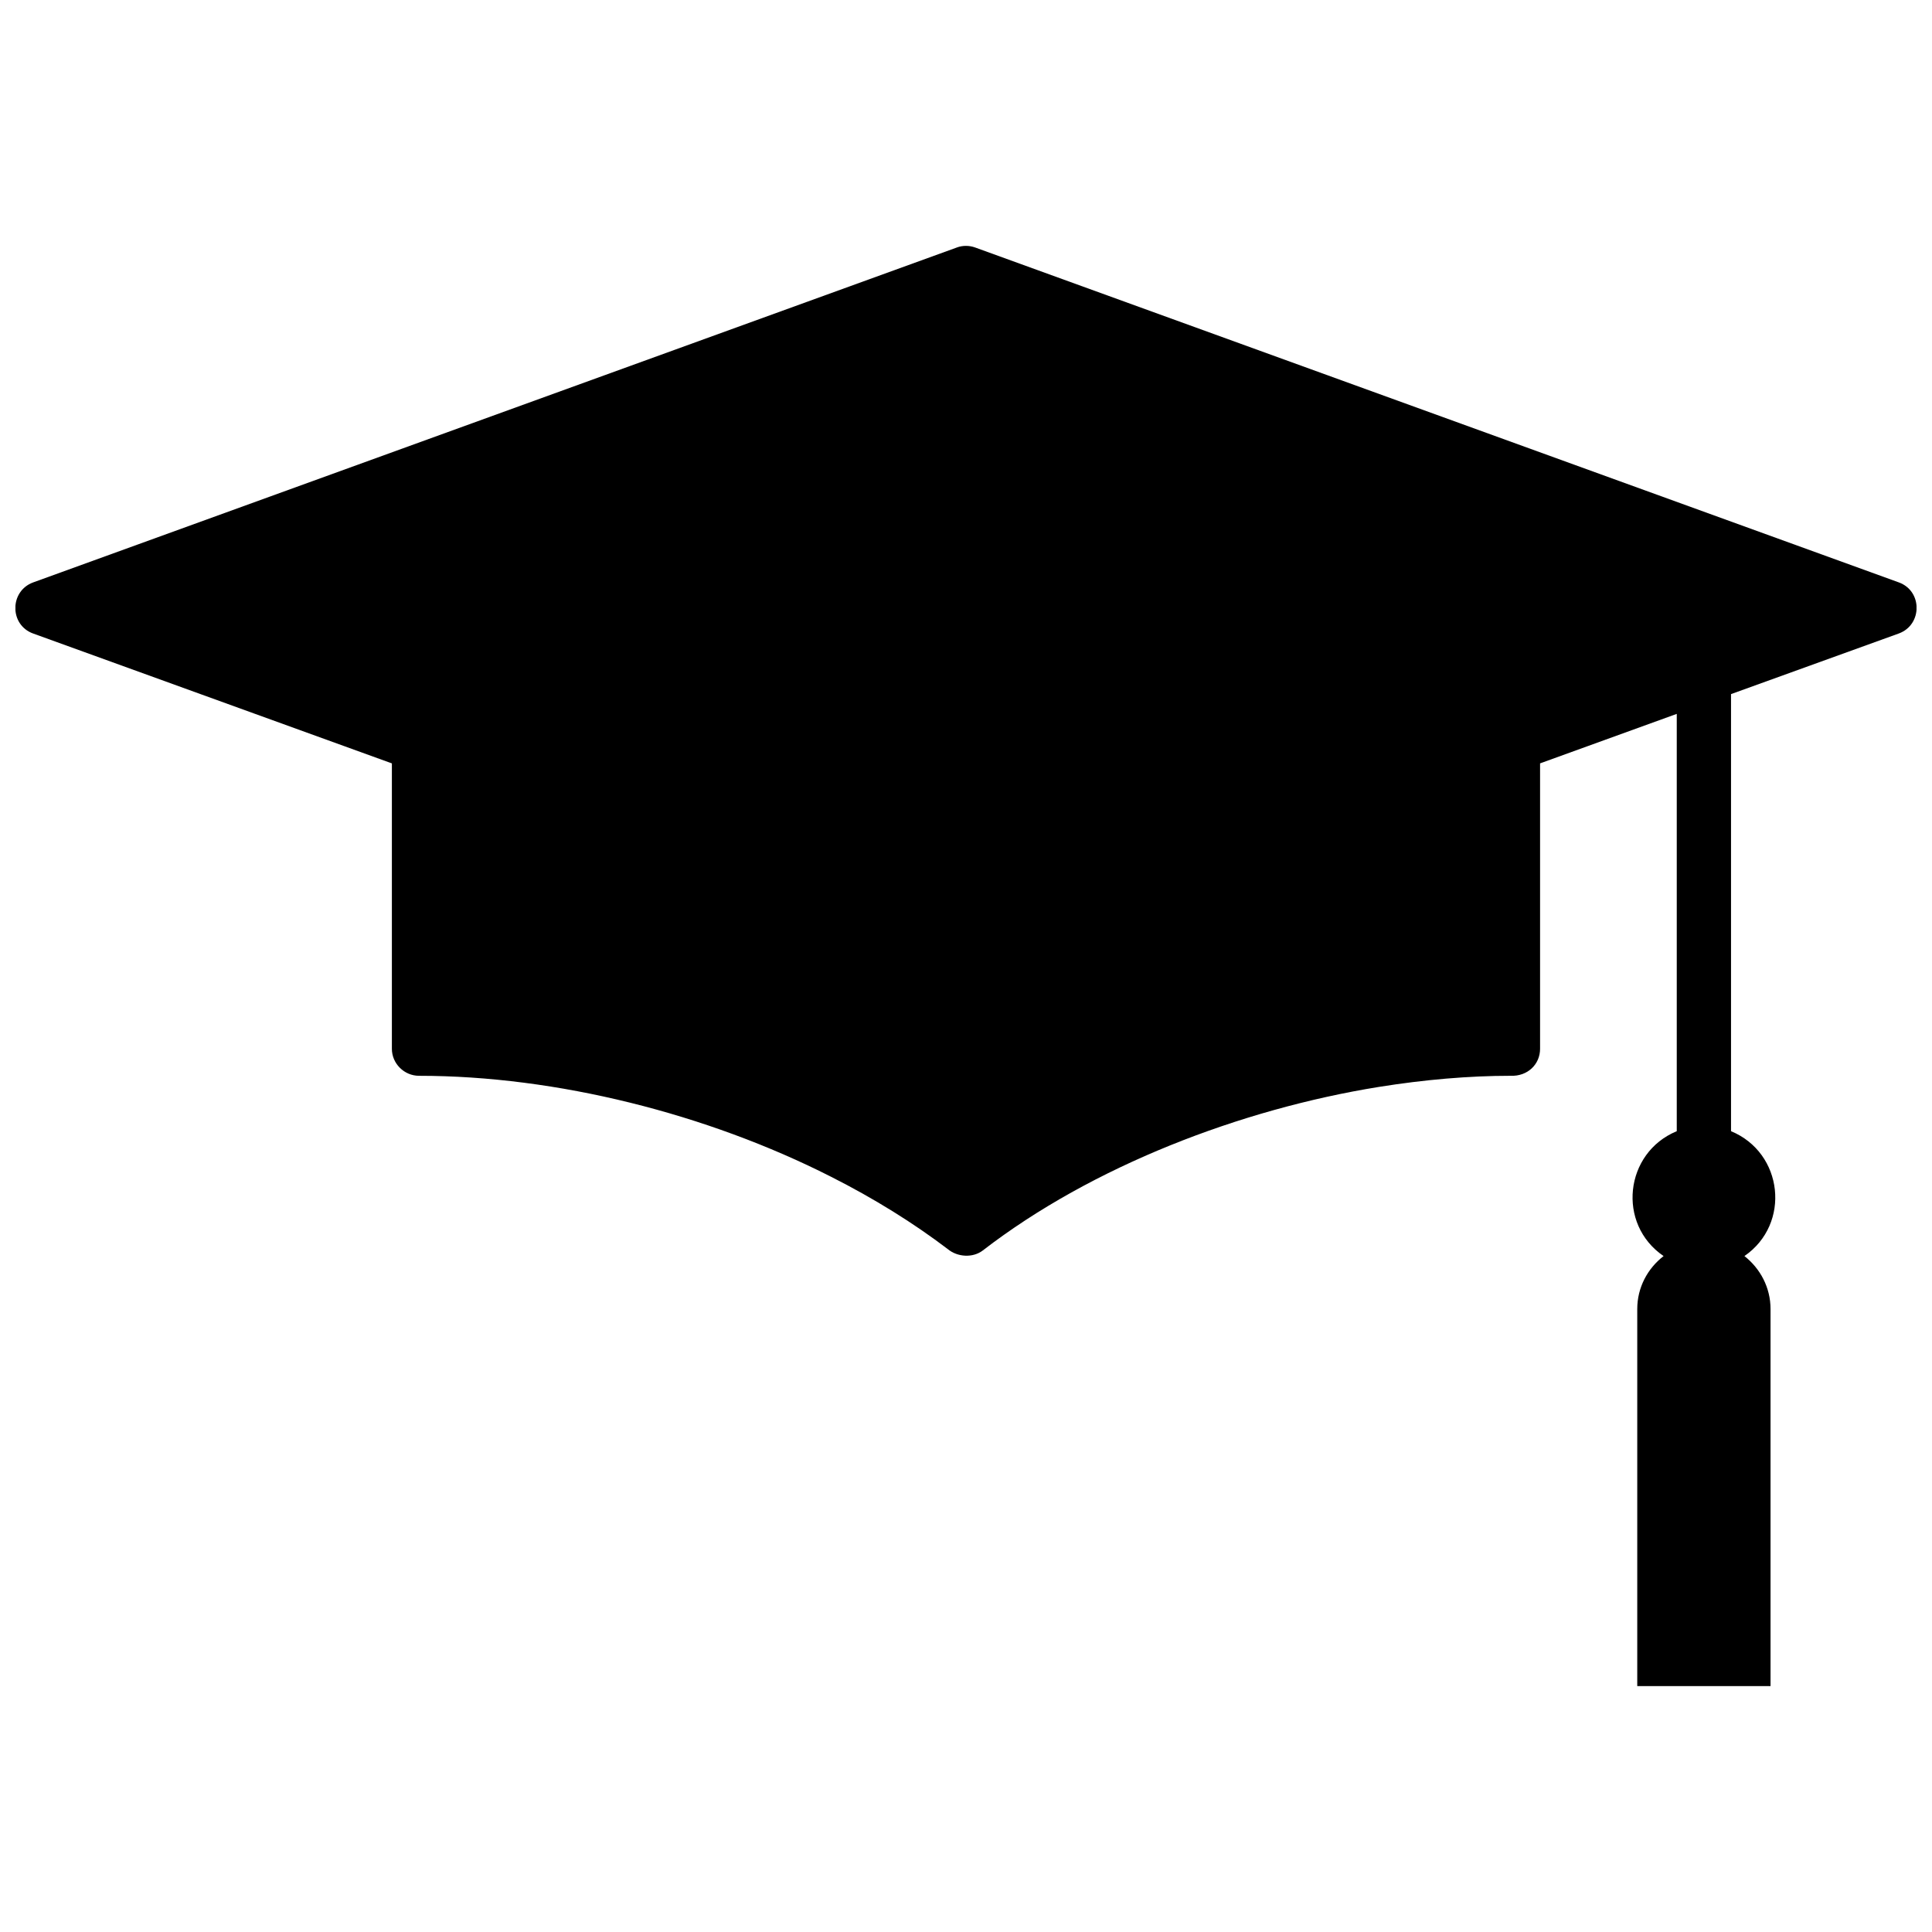 <?xml version="1.0" encoding="UTF-8"?>
<!-- Uploaded to: SVG Repo, www.svgrepo.com, Generator: SVG Repo Mixer Tools -->
<svg width="800px" height="800px" version="1.1" viewBox="144 144 512 512" xmlns="http://www.w3.org/2000/svg">
 <defs>
  <clipPath id="a">
   <path d="m148.09 209h503.81v382h-503.81z"/>
  </clipPath>
 </defs>
 <g clip-path="url(#a)">
  <path d="m397.56 209.59c1.625-0.602 3.371-0.543 4.875 0l244.77 88.75c6.316 2.285 6.258 11.25 0 13.539l-44.465 16.066v115.83c13.84 5.715 15.945 24.551 3.551 33.094 4.211 3.309 6.918 8.363 6.918 14.02v99.945h-35.32v-99.945c0-5.656 2.707-10.711 6.981-14.02-12.457-8.484-10.348-27.379 3.488-33.094v-110.59l-36.223 13.117v75.633c0 4.09-3.25 7.34-7.82 7.16-11.07 0-22.863 1.023-34.898 2.949-36.582 5.898-75.996 21-104.94 43.324-2.648 2.047-6.738 1.805-9.328-0.359-9.027-6.859-19.434-13.359-30.988-19.195-32.734-16.605-72.625-26.715-109.09-26.715-3.973 0-7.219-3.25-7.219-7.16v-75.633l-95.07-34.418c-6.316-2.285-6.258-11.25 0-13.539l244.77-88.75z"/>
 </g>
</svg>